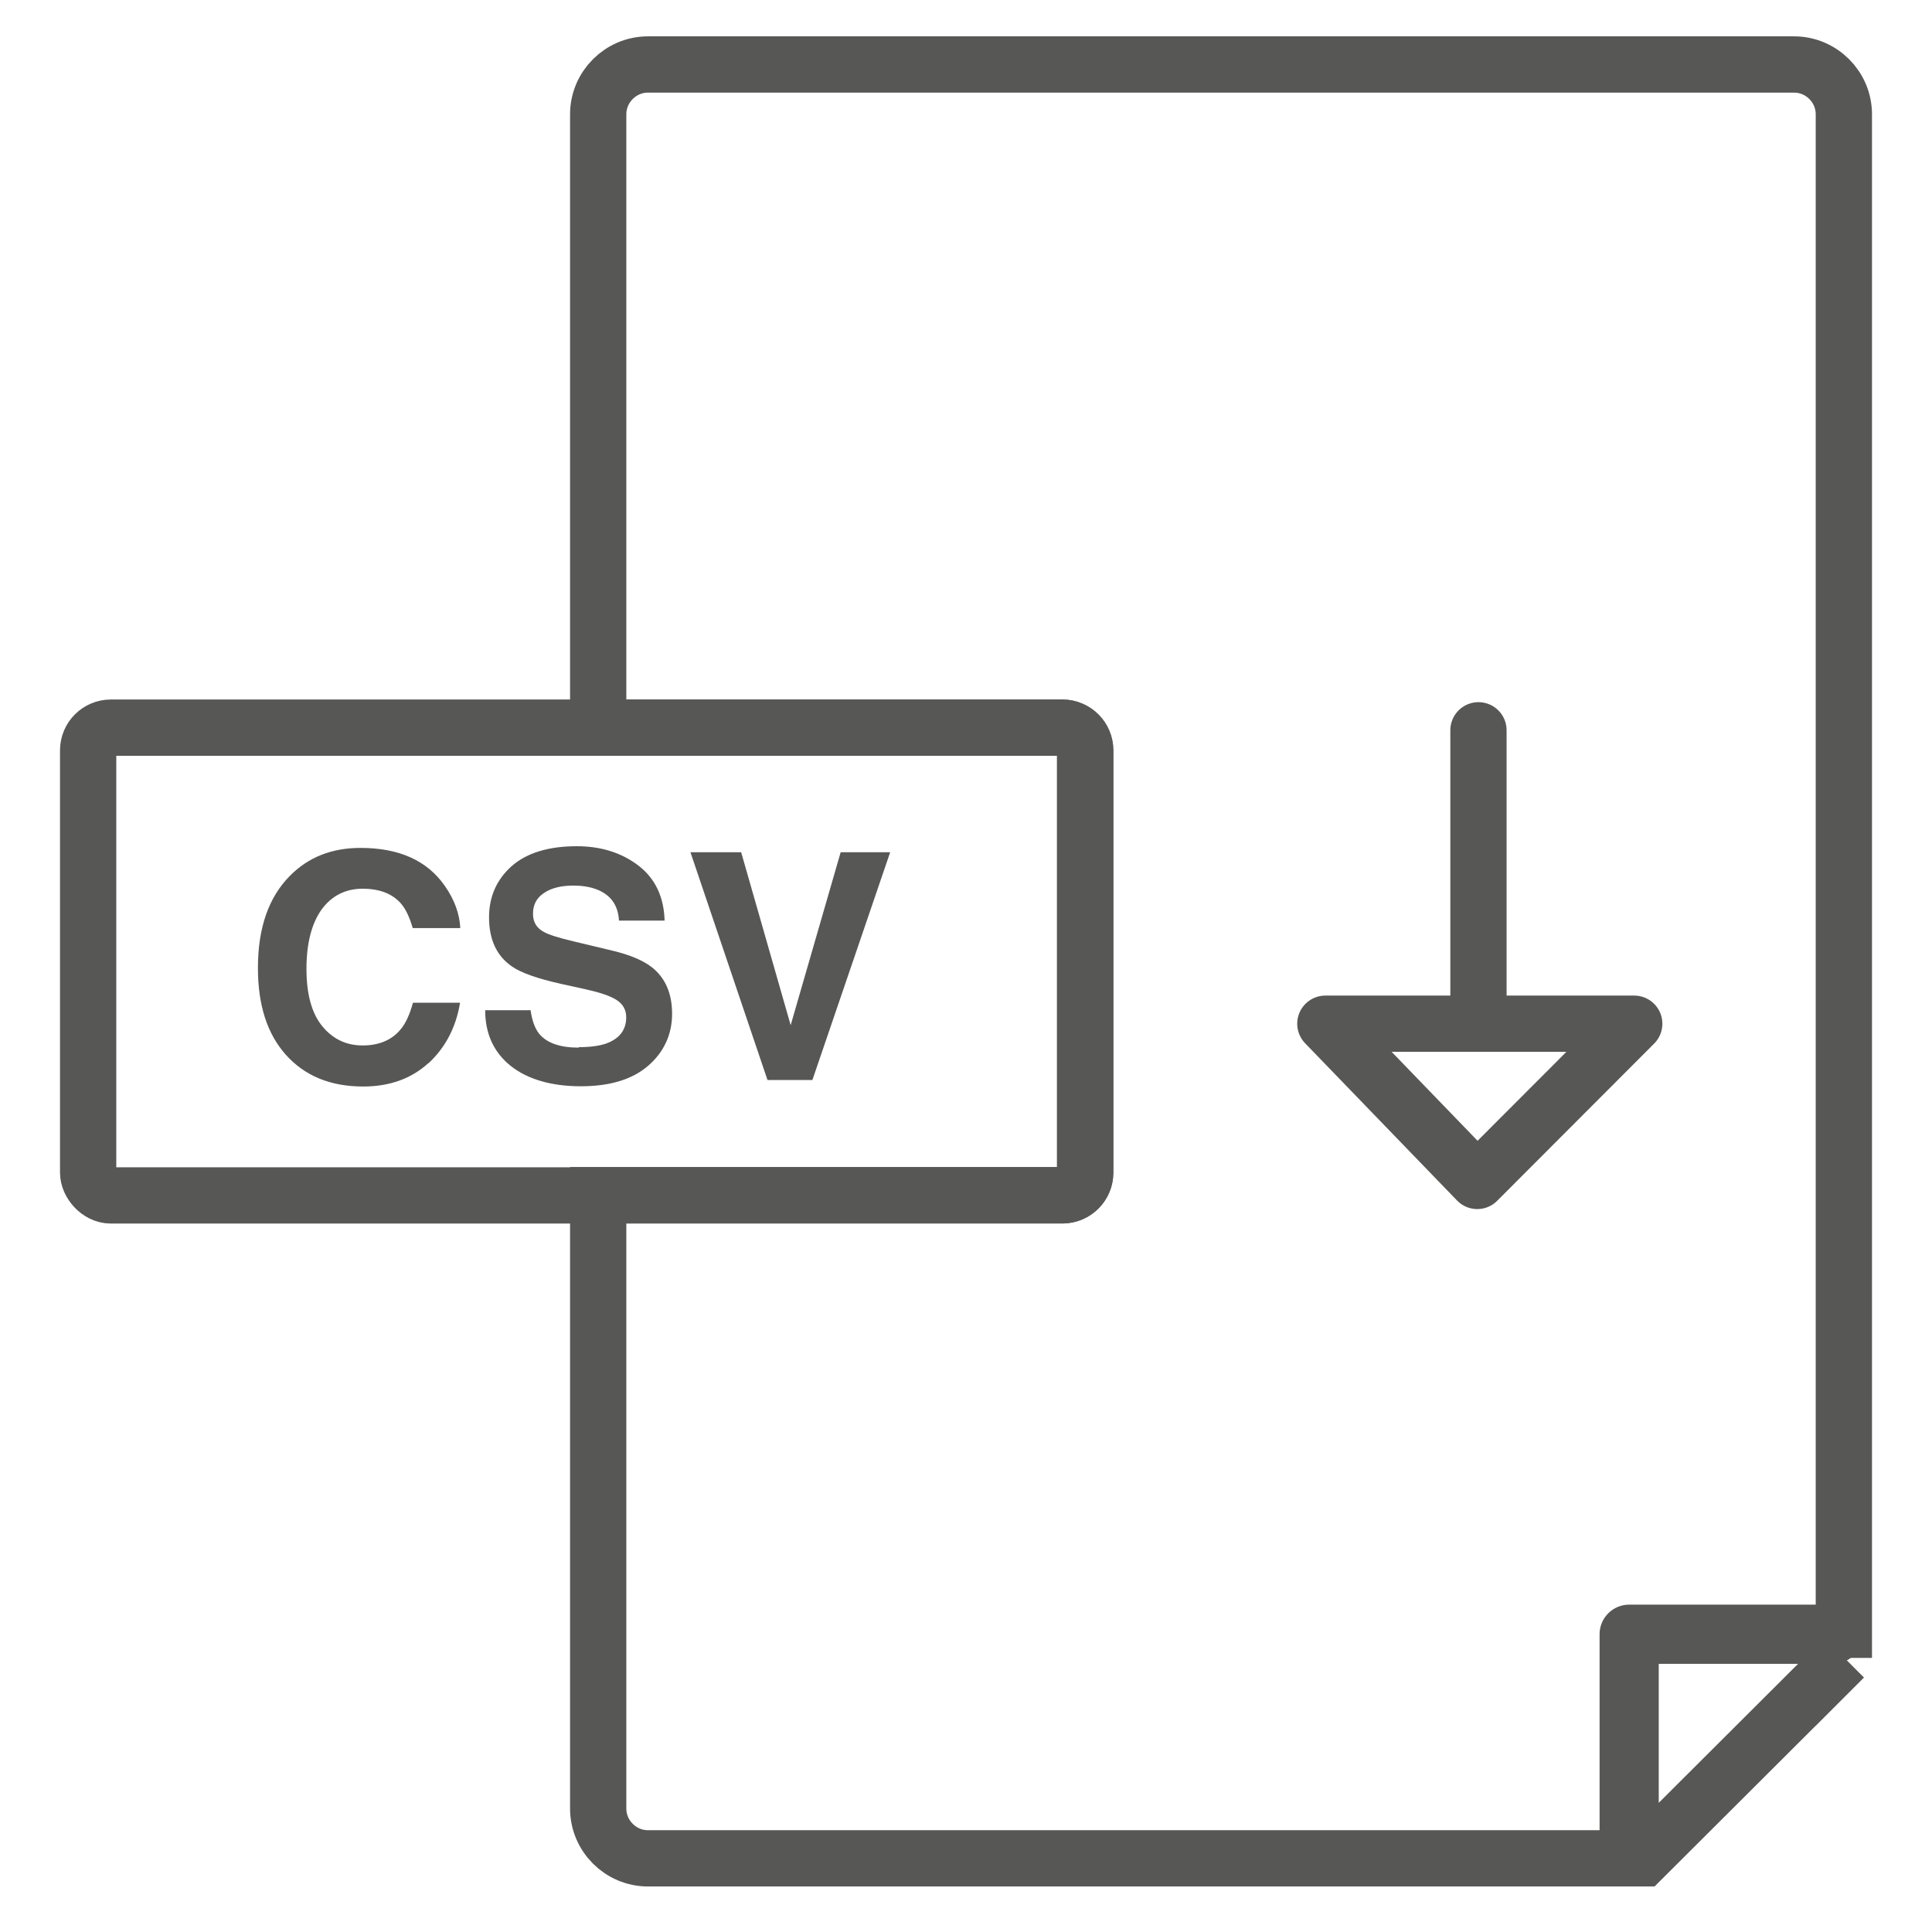 <svg viewBox="0 0 80 80" version="1.1" xmlns="http://www.w3.org/2000/svg" id="Capa_1">
  
  <defs>
    <style>
      .st0 {
        fill: #575756;
      }

      .st1, .st2 {
        stroke-linejoin: round;
      }

      .st1, .st2, .st3 {
        fill: none;
        stroke: #575756;
        stroke-linecap: round;
      }

      .st1, .st3 {
        stroke-width: 2.33px;
      }

      .st2 {
        stroke-width: 2.45px;
      }

      .st3 {
        stroke-miterlimit: 10;
      }
    </style>
  </defs>
  <rect ry=".94" rx=".94" height="19.37" width="41.28" y="30.13" x="3.65" class="st3"></rect>
  <g>
    <line y2="41.85" x2="61.22" y1="30.24" x1="61.22" class="st3"></line>
    <polygon points="54.88 42.39 67.67 42.39 61.17 48.9 54.88 42.39" class="st1"></polygon>
  </g>
  <polyline points="75.9 67.67 67.46 67.67 67.46 76.7" class="st2"></polyline>
  <path d="M76.35,68.65V4.73c0-1.13-.93-2.06-2.06-2.06H26.83c-1.13,0-2.06.93-2.06,2.06v25.4h19.23c.52,0,.94.42.94.94v17.48c0,.52-.42.94-.94.94h-19.23v25.4c0,1.13.93,2.06,2.06,2.06h41.2s8.33-8.31,8.33-8.31Z" class="st3"></path>
  <g>
    <path d="M17.74,44.02c-.7.64-1.6.97-2.7.97-1.36,0-2.42-.44-3.2-1.31-.78-.87-1.16-2.07-1.16-3.6,0-1.65.44-2.92,1.32-3.81.77-.78,1.74-1.16,2.93-1.16,1.59,0,2.75.52,3.48,1.56.41.58.62,1.17.65,1.76h-1.97c-.13-.45-.29-.79-.49-1.02-.36-.41-.89-.61-1.59-.61s-1.28.29-1.7.87c-.41.58-.62,1.4-.62,2.45s.22,1.85.66,2.38c.44.53.99.79,1.67.79s1.22-.23,1.58-.68c.2-.24.37-.61.5-1.09h1.95c-.17,1.03-.61,1.86-1.31,2.51Z" class="st0"></path>
    <path d="M23.97,43.36c.46,0,.84-.05,1.13-.15.55-.2.83-.56.83-1.09,0-.31-.14-.55-.41-.72-.27-.17-.7-.31-1.29-.44l-1-.22c-.98-.22-1.66-.46-2.03-.72-.64-.44-.95-1.12-.95-2.04,0-.84.31-1.55.92-2.1s1.52-.84,2.71-.84c.99,0,1.84.26,2.54.79.7.53,1.07,1.29,1.1,2.29h-1.89c-.03-.57-.28-.97-.74-1.21-.31-.16-.69-.24-1.15-.24-.51,0-.91.1-1.22.31s-.45.49-.45.86c0,.34.15.59.45.75.19.11.6.24,1.23.39l1.63.39c.71.17,1.25.4,1.61.68.56.44.84,1.09.84,1.93s-.33,1.58-.99,2.15c-.66.57-1.59.85-2.79.85s-2.19-.28-2.9-.84c-.7-.56-1.06-1.33-1.06-2.31h1.88c.06.43.18.75.35.97.32.39.87.58,1.64.58Z" class="st0"></path>
    <path d="M28.59,35.29h2.1l2.05,7.16,2.07-7.16h2.05l-3.22,9.43h-1.86l-3.19-9.43Z" class="st0"></path>
  </g>
</svg>